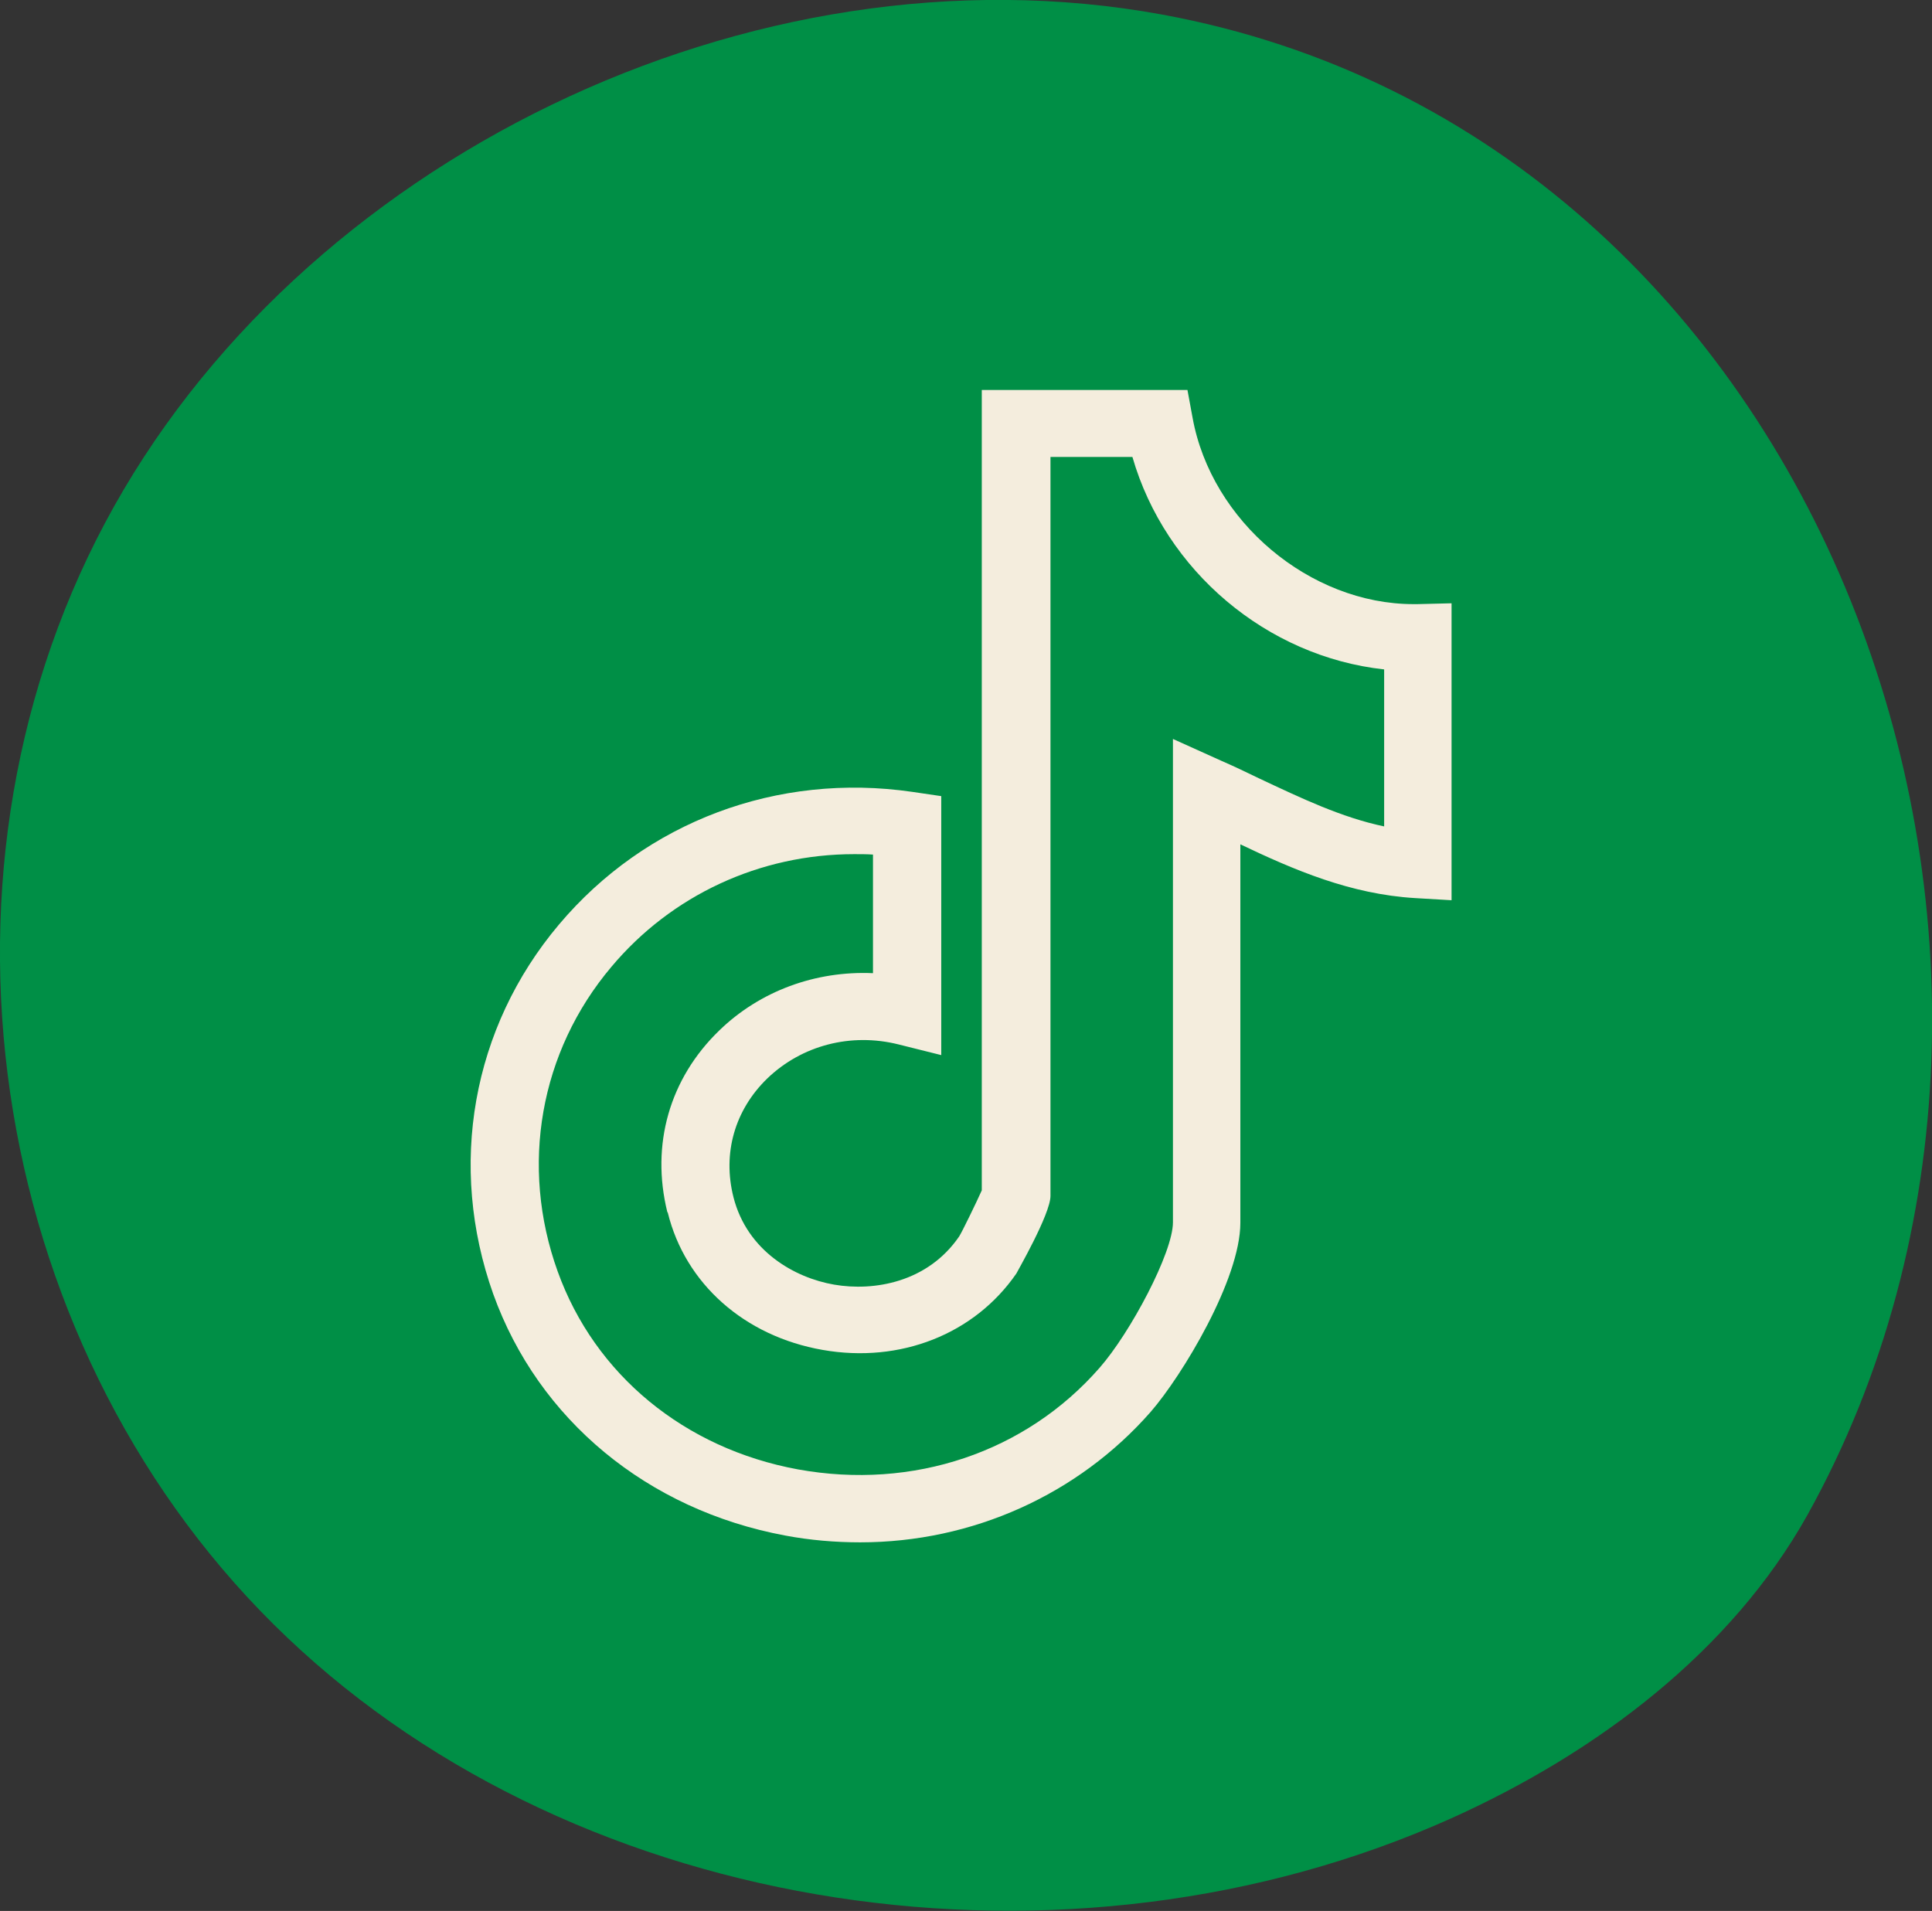 <?xml version="1.0" encoding="UTF-8"?> <svg xmlns="http://www.w3.org/2000/svg" id="Ebene_1" data-name="Ebene 1" viewBox="0 0 45.28 44.79"><rect x="0" y="0" width="45.28" height="44.79" fill="#333333" stroke="none"/><defs><style> .cls-1 { fill: #008f46; } .cls-2 { fill: #f4eddd; } </style></defs><path class="cls-1" d="M27.23.34C17.61-1.42,6.97,3.77,2.46,12.26-2.06,20.76-.19,31.81,6.73,38.38c6.91,6.57,18.3,8.27,27.28,4.24,3.42-1.54,6.56-3.91,8.35-7.11,7.29-13.11.46-32.31-15.13-35.17Z"></path><path class="cls-2" d="M33.22,14.16h-.09c-2.43,0-4.74-1.94-5.18-4.37l-.12-.65h-4.82v18.76c-.12.27-.46.97-.53,1.08-.74,1.08-2,1.29-2.93,1.13-.93-.16-2.04-.79-2.36-2.05-.26-1.03.03-2.04.79-2.78.81-.78,1.96-1.08,3.08-.8l1,.25v-6.07l-.68-.1c-3.16-.46-6.25.7-8.28,3.11-2.04,2.42-2.61,5.66-1.54,8.66,1.06,2.95,3.62,5.06,6.84,5.66.58.11,1.18.16,1.76.16,2.63,0,5.11-1.12,6.81-3.06.73-.84,2.1-3.1,2.1-4.43v-8.87c1.26.6,2.58,1.17,4.1,1.26l.85.05v-6.96l-.81.02ZM15.65,28.42c.41,1.67,1.8,2.9,3.63,3.22,1.82.32,3.56-.37,4.54-1.79,0-.01.8-1.39.8-1.82V10.71h1.92c.77,2.67,3.15,4.68,5.9,4.98v3.68c-1-.21-1.94-.66-2.94-1.13-.29-.14-.58-.28-.88-.41l-1.13-.51v11.33c0,.71-1,2.59-1.72,3.41-1.73,1.98-4.37,2.87-7.07,2.38-2.66-.49-4.76-2.22-5.63-4.64-.89-2.47-.42-5.15,1.26-7.14,1.41-1.68,3.48-2.64,5.69-2.64.15,0,.29,0,.44.01v2.78c-1.35-.06-2.65.42-3.6,1.34-1.17,1.13-1.61,2.68-1.22,4.26h0Z"></path></svg> 